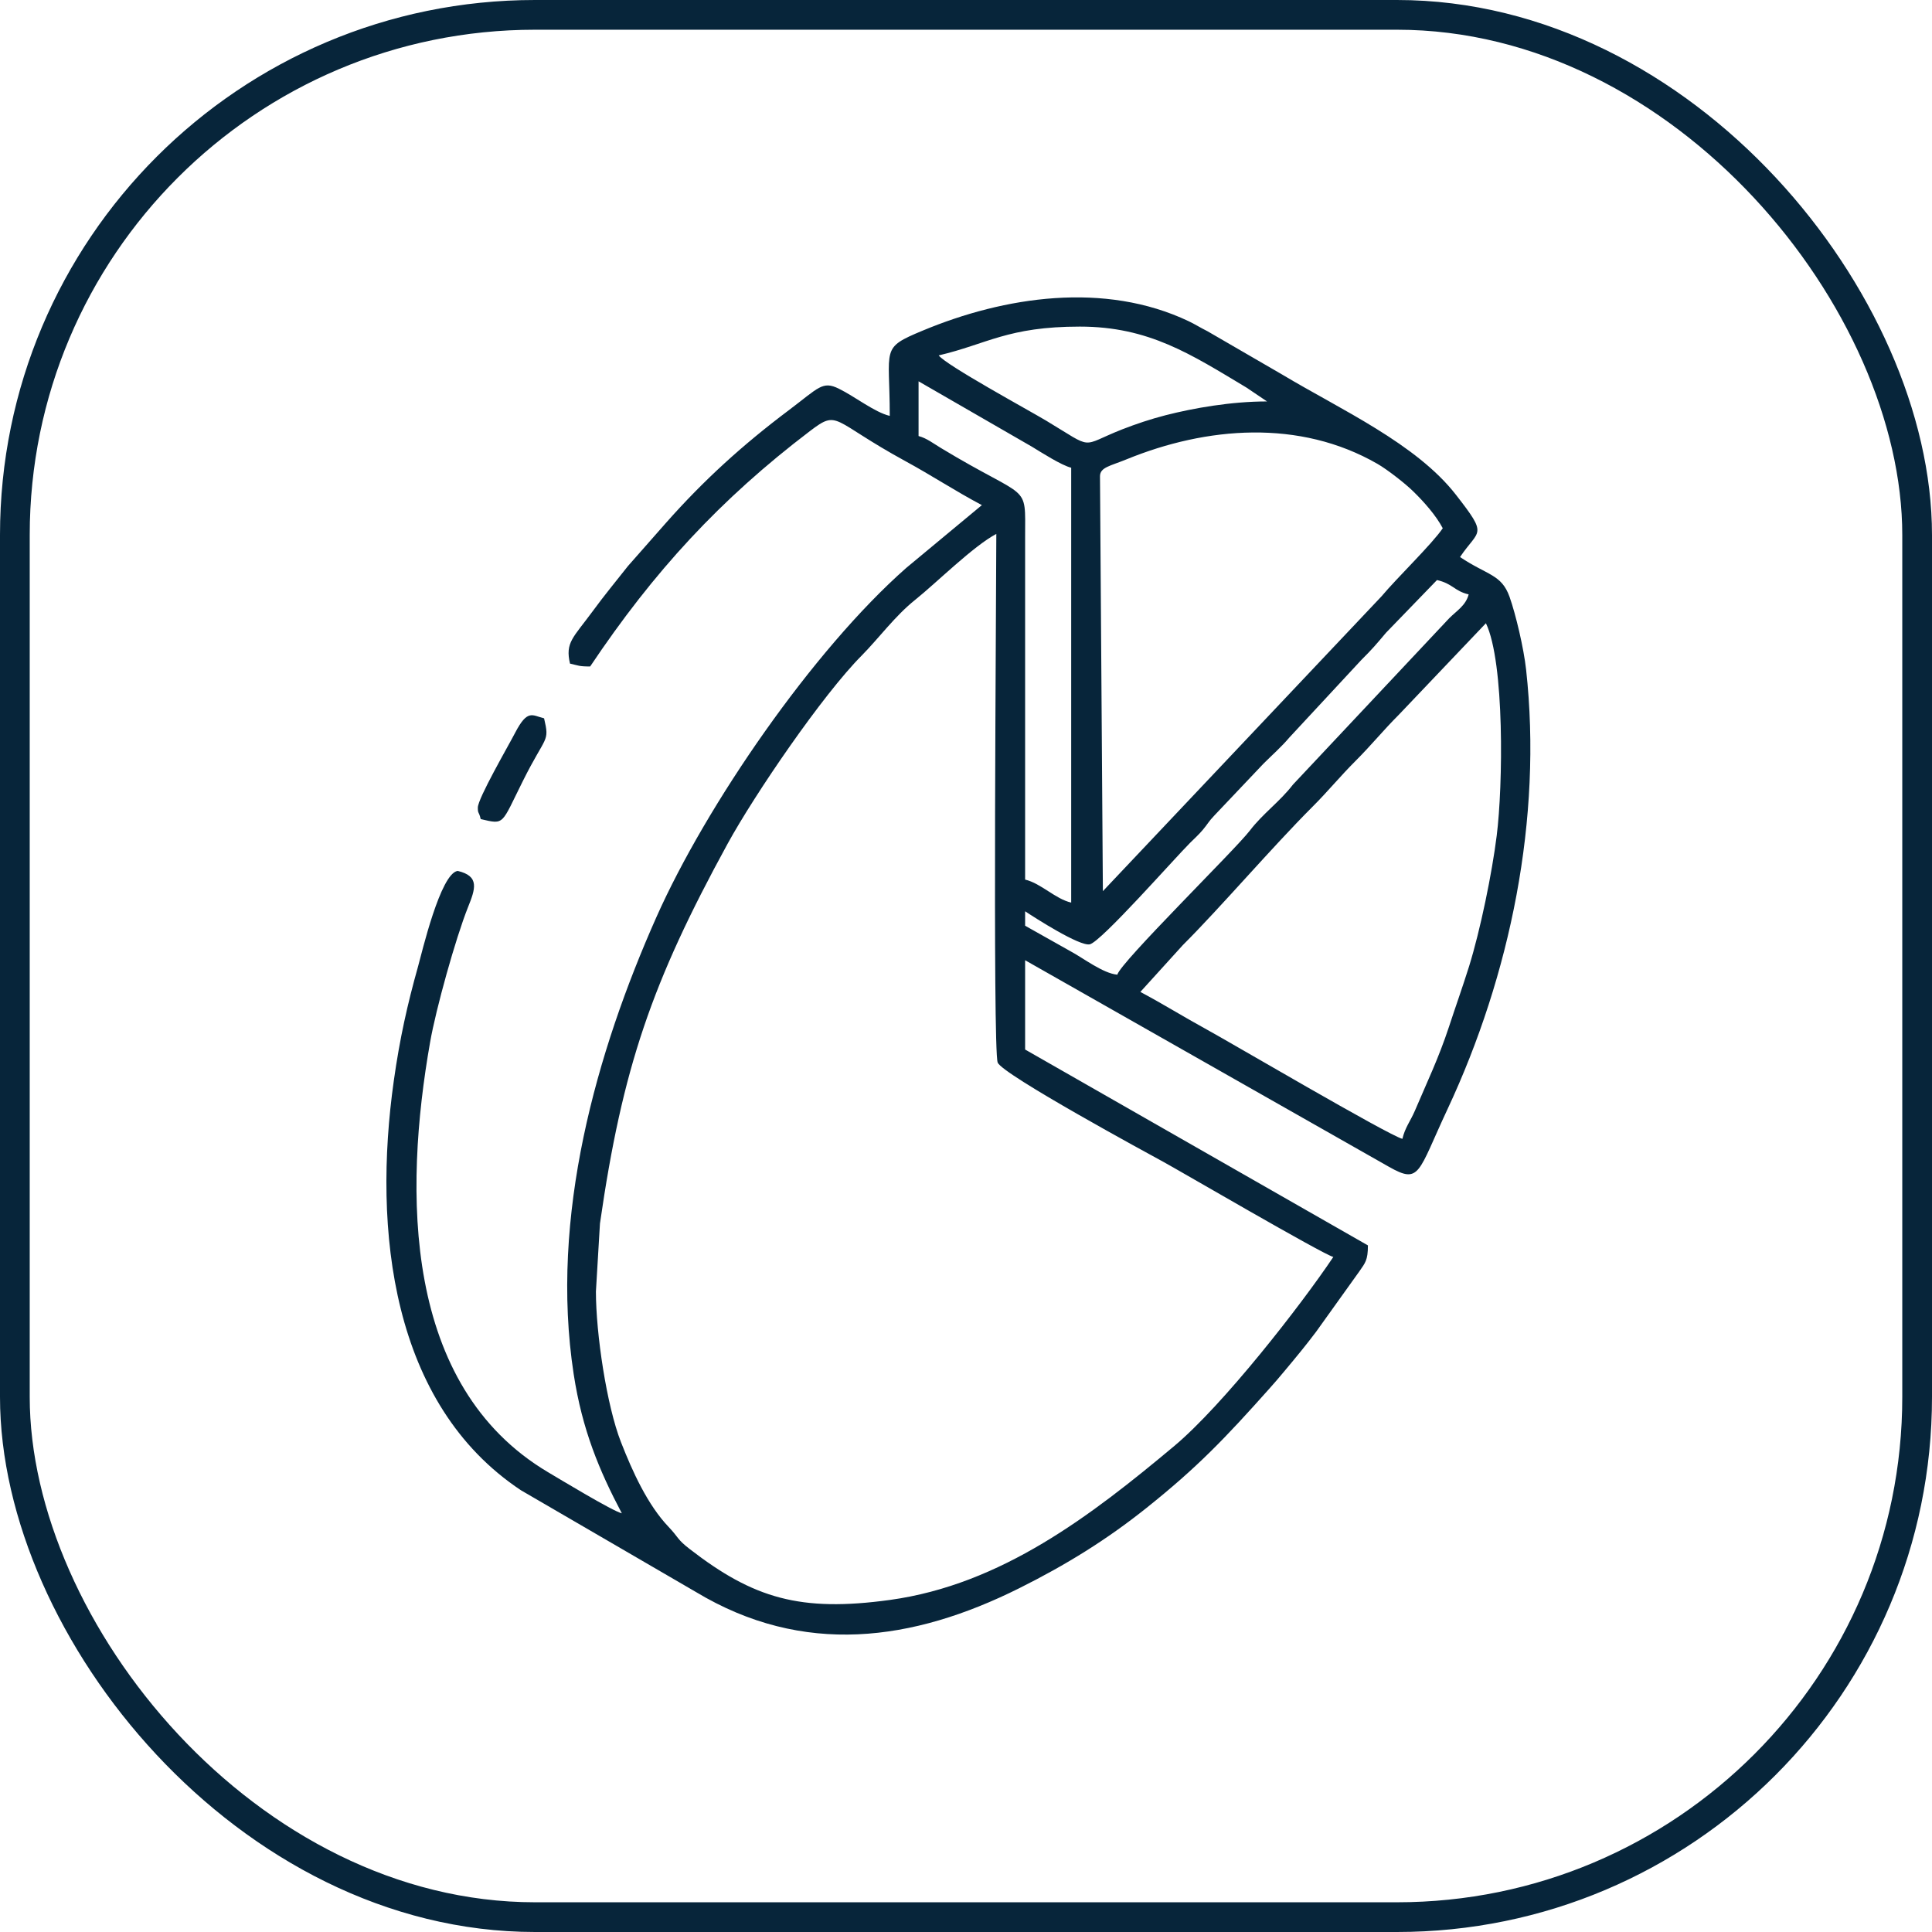 <?xml version="1.0" encoding="UTF-8"?> <svg xmlns="http://www.w3.org/2000/svg" width="65" height="65" viewBox="0 0 65 65" fill="none"> <rect x="0.5" y="0.5" width="64" height="64" rx="17.5" stroke="#07253A"></rect> <g clip-path="url(#clip0_568_63)"> <path fill-rule="evenodd" clip-rule="evenodd" d="M16.076 27.171C16.076 27.392 16.108 27.282 16.173 27.557C16.989 27.748 16.853 27.752 17.596 26.267C18.37 24.715 18.497 24.987 18.305 24.167C17.91 24.073 17.754 23.843 17.333 24.65C17.1 25.1 16.076 26.863 16.076 27.171ZM20.049 43.453L20.185 41.164C20.941 35.913 21.933 33.045 24.474 28.397C25.394 26.714 27.686 23.366 28.989 22.057C29.572 21.467 30.11 20.724 30.791 20.18C31.523 19.593 32.742 18.375 33.52 17.963C33.52 19.875 33.394 35.297 33.566 35.748C33.721 36.15 38.713 38.856 39.141 39.09C39.62 39.349 44.518 42.208 44.858 42.289C43.756 43.932 41.15 47.274 39.5 48.655C36.716 50.982 33.698 53.309 29.942 53.828C26.924 54.243 25.349 53.776 23.206 52.117C22.775 51.786 22.837 51.731 22.497 51.374C21.787 50.632 21.274 49.498 20.892 48.519C20.409 47.287 20.049 44.862 20.049 43.453ZM47.182 38.315C46.732 38.208 41.293 35.012 40.593 34.633C39.844 34.224 39.128 33.777 38.366 33.372L39.795 31.797C41.066 30.529 42.79 28.51 44.155 27.145C44.69 26.611 45.072 26.134 45.61 25.596C46.148 25.058 46.531 24.578 47.062 24.047L49.992 20.968C50.624 22.284 50.566 26.452 50.355 28.115C50.197 29.382 49.804 31.294 49.425 32.513C49.198 33.236 48.965 33.884 48.748 34.549C48.398 35.608 48.022 36.383 47.6 37.375C47.445 37.732 47.273 37.932 47.182 38.315ZM37.591 32.792C37.111 32.75 36.444 32.234 36.039 32.017L34.489 31.145V30.659C34.83 30.886 36.321 31.842 36.664 31.771C37.047 31.686 39.526 28.867 40.038 28.358C40.197 28.199 40.324 28.089 40.469 27.917C40.648 27.703 40.651 27.651 40.858 27.434L42.508 25.693C42.797 25.405 43.121 25.12 43.377 24.815L45.801 22.203C46.161 21.846 46.304 21.677 46.631 21.288L48.346 19.515C48.884 19.639 48.926 19.885 49.412 19.998C49.312 20.374 49.014 20.543 48.758 20.799L43.5 26.397C43.066 26.964 42.482 27.376 42.048 27.946C41.552 28.594 37.701 32.37 37.591 32.792ZM37.105 29.982L37.008 16.024C37.008 15.72 37.355 15.678 37.893 15.457C40.593 14.352 43.721 14.096 46.343 15.606C46.677 15.798 47.286 16.274 47.548 16.533C47.902 16.877 48.313 17.34 48.54 17.772C48.184 18.3 47.007 19.434 46.476 20.067L37.105 29.982ZM30.904 12.829L34.713 15.026C35.034 15.221 35.715 15.658 36.039 15.736V30.367C35.504 30.244 35.024 29.719 34.489 29.593V18.06C34.492 16.196 34.655 16.887 31.66 15.075C31.416 14.929 31.177 14.741 30.904 14.67V12.829ZM31.582 11.957C33.206 11.578 33.903 10.988 36.33 10.988C38.654 10.988 40.064 11.918 41.935 13.039L42.628 13.506C41.419 13.506 40.155 13.73 39.215 13.97C38.703 14.102 38.23 14.261 37.753 14.446C36.301 15.02 36.849 15.146 35.199 14.154C34.616 13.804 31.822 12.284 31.582 11.957ZM20.921 50.914C20.607 50.839 18.843 49.77 18.432 49.527C13.547 46.619 13.583 40.098 14.471 35.061C14.662 33.962 15.327 31.57 15.745 30.523C15.991 29.91 16.147 29.476 15.398 29.301C14.818 29.379 14.189 32.075 14.063 32.523C13.709 33.784 13.45 34.934 13.249 36.361C12.539 41.385 13.165 47.242 17.528 50.139L23.41 53.559C27.025 55.734 30.7 55.228 34.295 53.432C35.86 52.651 37.225 51.809 38.573 50.732C40.282 49.368 41.212 48.395 42.703 46.723C42.923 46.477 43.024 46.357 43.241 46.097C43.623 45.64 43.931 45.268 44.278 44.807L45.733 42.775C45.928 42.49 46.022 42.406 46.022 41.9L34.489 35.31V32.306L46.728 39.255C47.782 39.851 47.694 39.466 48.702 37.313C50.809 32.808 51.898 27.544 51.344 22.527C51.263 21.797 50.997 20.673 50.787 20.079C50.514 19.318 50.051 19.363 49.121 18.741C49.759 17.791 50.083 18.057 48.984 16.647C47.646 14.926 45.108 13.782 43.144 12.605L40.628 11.146C40.376 11.02 40.2 10.906 39.996 10.809C37.163 9.461 33.789 9.976 31.041 11.124C29.608 11.72 29.935 11.684 29.935 13.992C29.426 13.872 28.762 13.341 28.224 13.078C27.67 12.803 27.546 13.043 26.542 13.798C24.989 14.965 23.68 16.151 22.399 17.6L21.129 19.042C20.717 19.564 20.338 20.021 19.939 20.566C19.278 21.463 19.012 21.616 19.177 22.326C19.463 22.39 19.472 22.423 19.855 22.423C21.997 19.224 24.227 16.802 27.248 14.504C28.224 13.762 27.958 14.148 30.451 15.509C31.358 16.002 32.143 16.524 33.034 16.994L30.493 19.104C27.342 21.878 23.754 27.103 22.085 30.854C20.069 35.388 18.487 40.931 19.301 46.233C19.589 48.107 20.16 49.472 20.921 50.914Z" fill="#07253A"></path> </g> <defs> <clipPath id="clip0_568_63"> <rect width="38.487" height="45" fill="white" transform="translate(13 10)"></rect> </clipPath> </defs> </svg> 